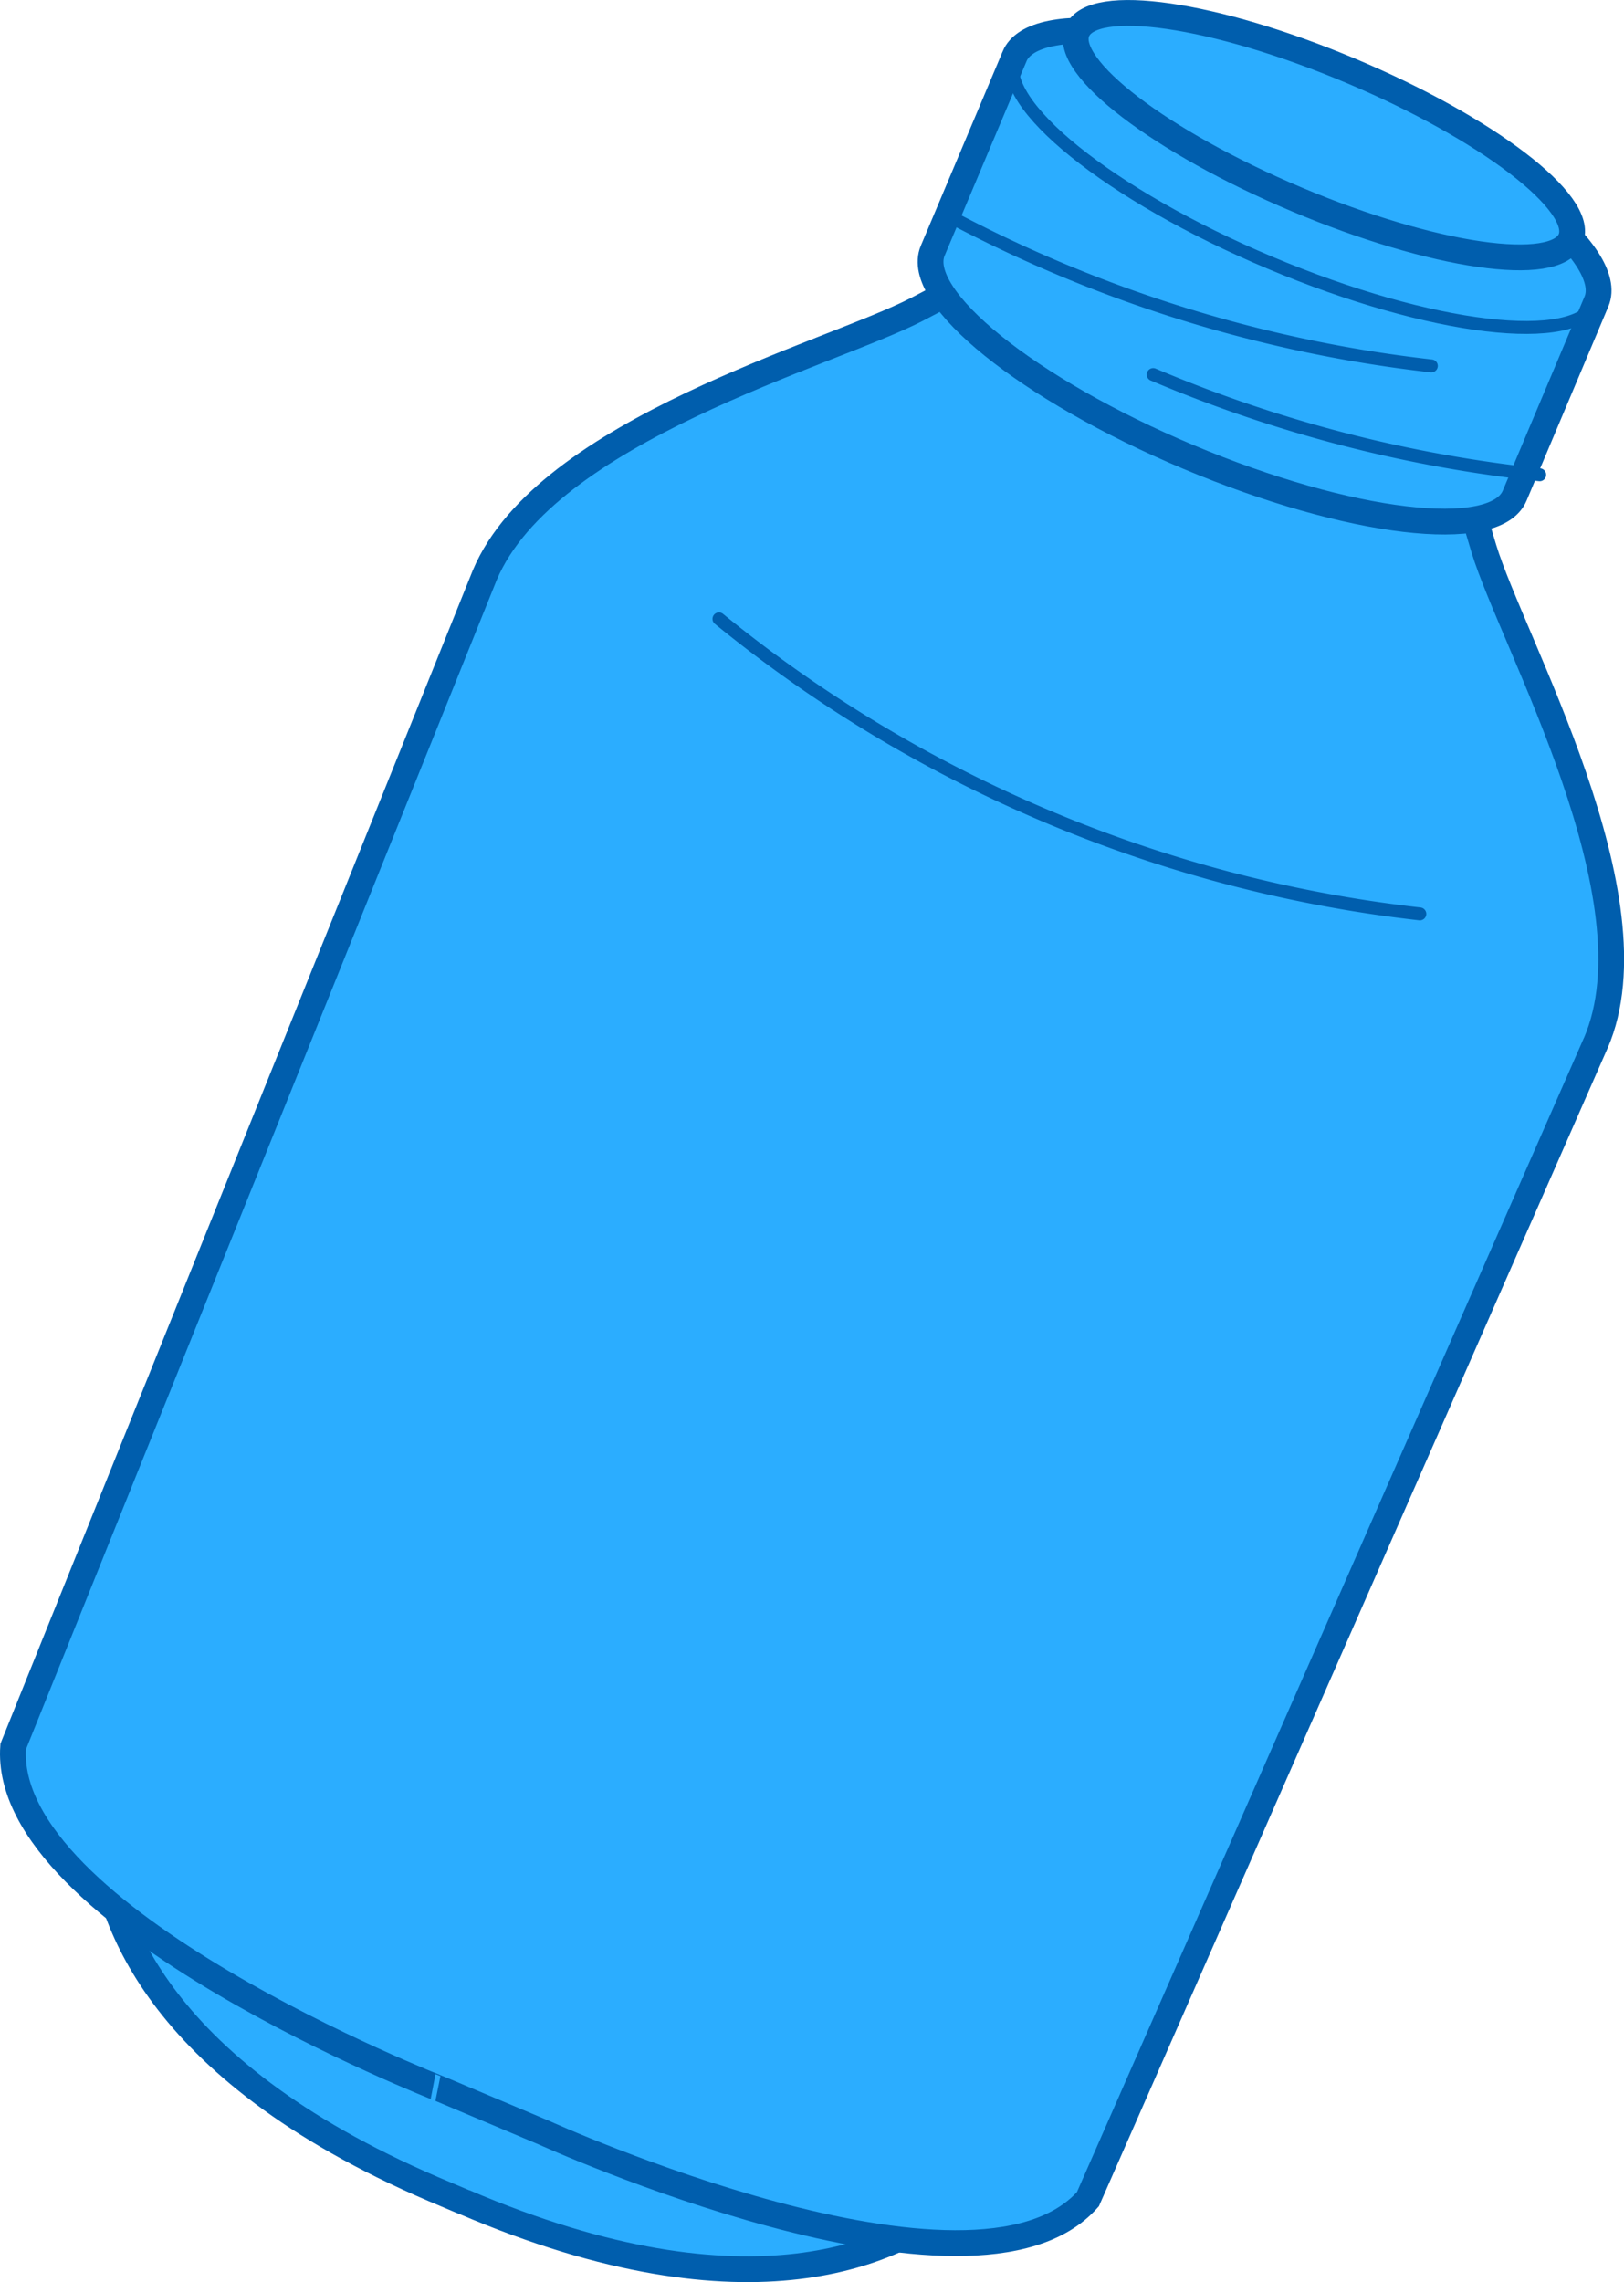 <svg xmlns="http://www.w3.org/2000/svg" width="125.885" height="176.906" viewBox="0 0 125.885 176.906">
  <g id="レイヤー_1" data-name="レイヤー 1" transform="translate(0 0.014)">
    <g id="グループ_25" data-name="グループ 25">
      <path id="パス_58" data-name="パス 58" d="M35.98,170.69l-1.37-.58C12.1,160.79,8.38,148.53,7.93,142.93l66.13,27.84c-4.31,3.59-15.68,9.5-38.08-.09" fill="#2badff" stroke="#005ead" stroke-width="2"/>
      <path id="パス_59" data-name="パス 59" d="M123.7,80.83,84.33,170.46c-8.84,9.98-42.13-5.14-42.13-5.14l-4.03-1.7-4.03-1.7S.06,148.68,1.02,135.38L37.58,44.56C42.34,33.3,64.29,27.47,71.05,23.98s6.01-3.81,6.01-3.81l36.49,15.37s-.75-.32,1.47,6.97c2.21,7.27,13.52,27.09,8.68,38.33" fill="#2badff" stroke="#005ead" stroke-width="2"/>
      <path id="パス_60" data-name="パス 60" d="M78.64,4.37,72.3,19.42c-1.51,3.59,7.36,10.75,19.82,15.99s23.78,6.59,25.29,3l6.34-15.05c1.51-3.59-7.36-10.75-19.82-16S80.15.77,78.64,4.36Z" fill="#2badff" stroke="#005ead" stroke-width="2"/>
      <path id="パス_61" data-name="パス 61" d="M121.75,18.52c-1.16,2.75-10.66,1.38-21.22-3.07S82.34,5.17,83.5,2.41s10.66-1.38,21.22,3.07,18.19,10.28,17.03,13.04" fill="#2badff" stroke="#005ead" stroke-width="2"/>
      <path id="パス_62" data-name="パス 62" d="M55.73,47.96a104.442,104.442,0,0,0,54.33,22.87" fill="none" stroke="#005ead" stroke-linecap="round" stroke-width="1"/>
      <path id="パス_63" data-name="パス 63" d="M73.45,16.68a104.537,104.537,0,0,0,37.5,11.67" fill="none" stroke="#005ead" stroke-linecap="round" stroke-width="1"/>
      <path id="パス_64" data-name="パス 64" d="M89.39,29.02a105.06,105.06,0,0,0,29.96,7.77" fill="none" stroke="#005ead" stroke-linecap="round" stroke-width="1"/>
      <path id="パス_65" data-name="パス 65" d="M123.75,23.36c-1.51,3.59-12.83,2.24-25.29-3S77.13,7.95,78.64,4.37" fill="none" stroke="#005ead" stroke-linecap="round" stroke-width="1"/>
    </g>
  </g>
</svg>
